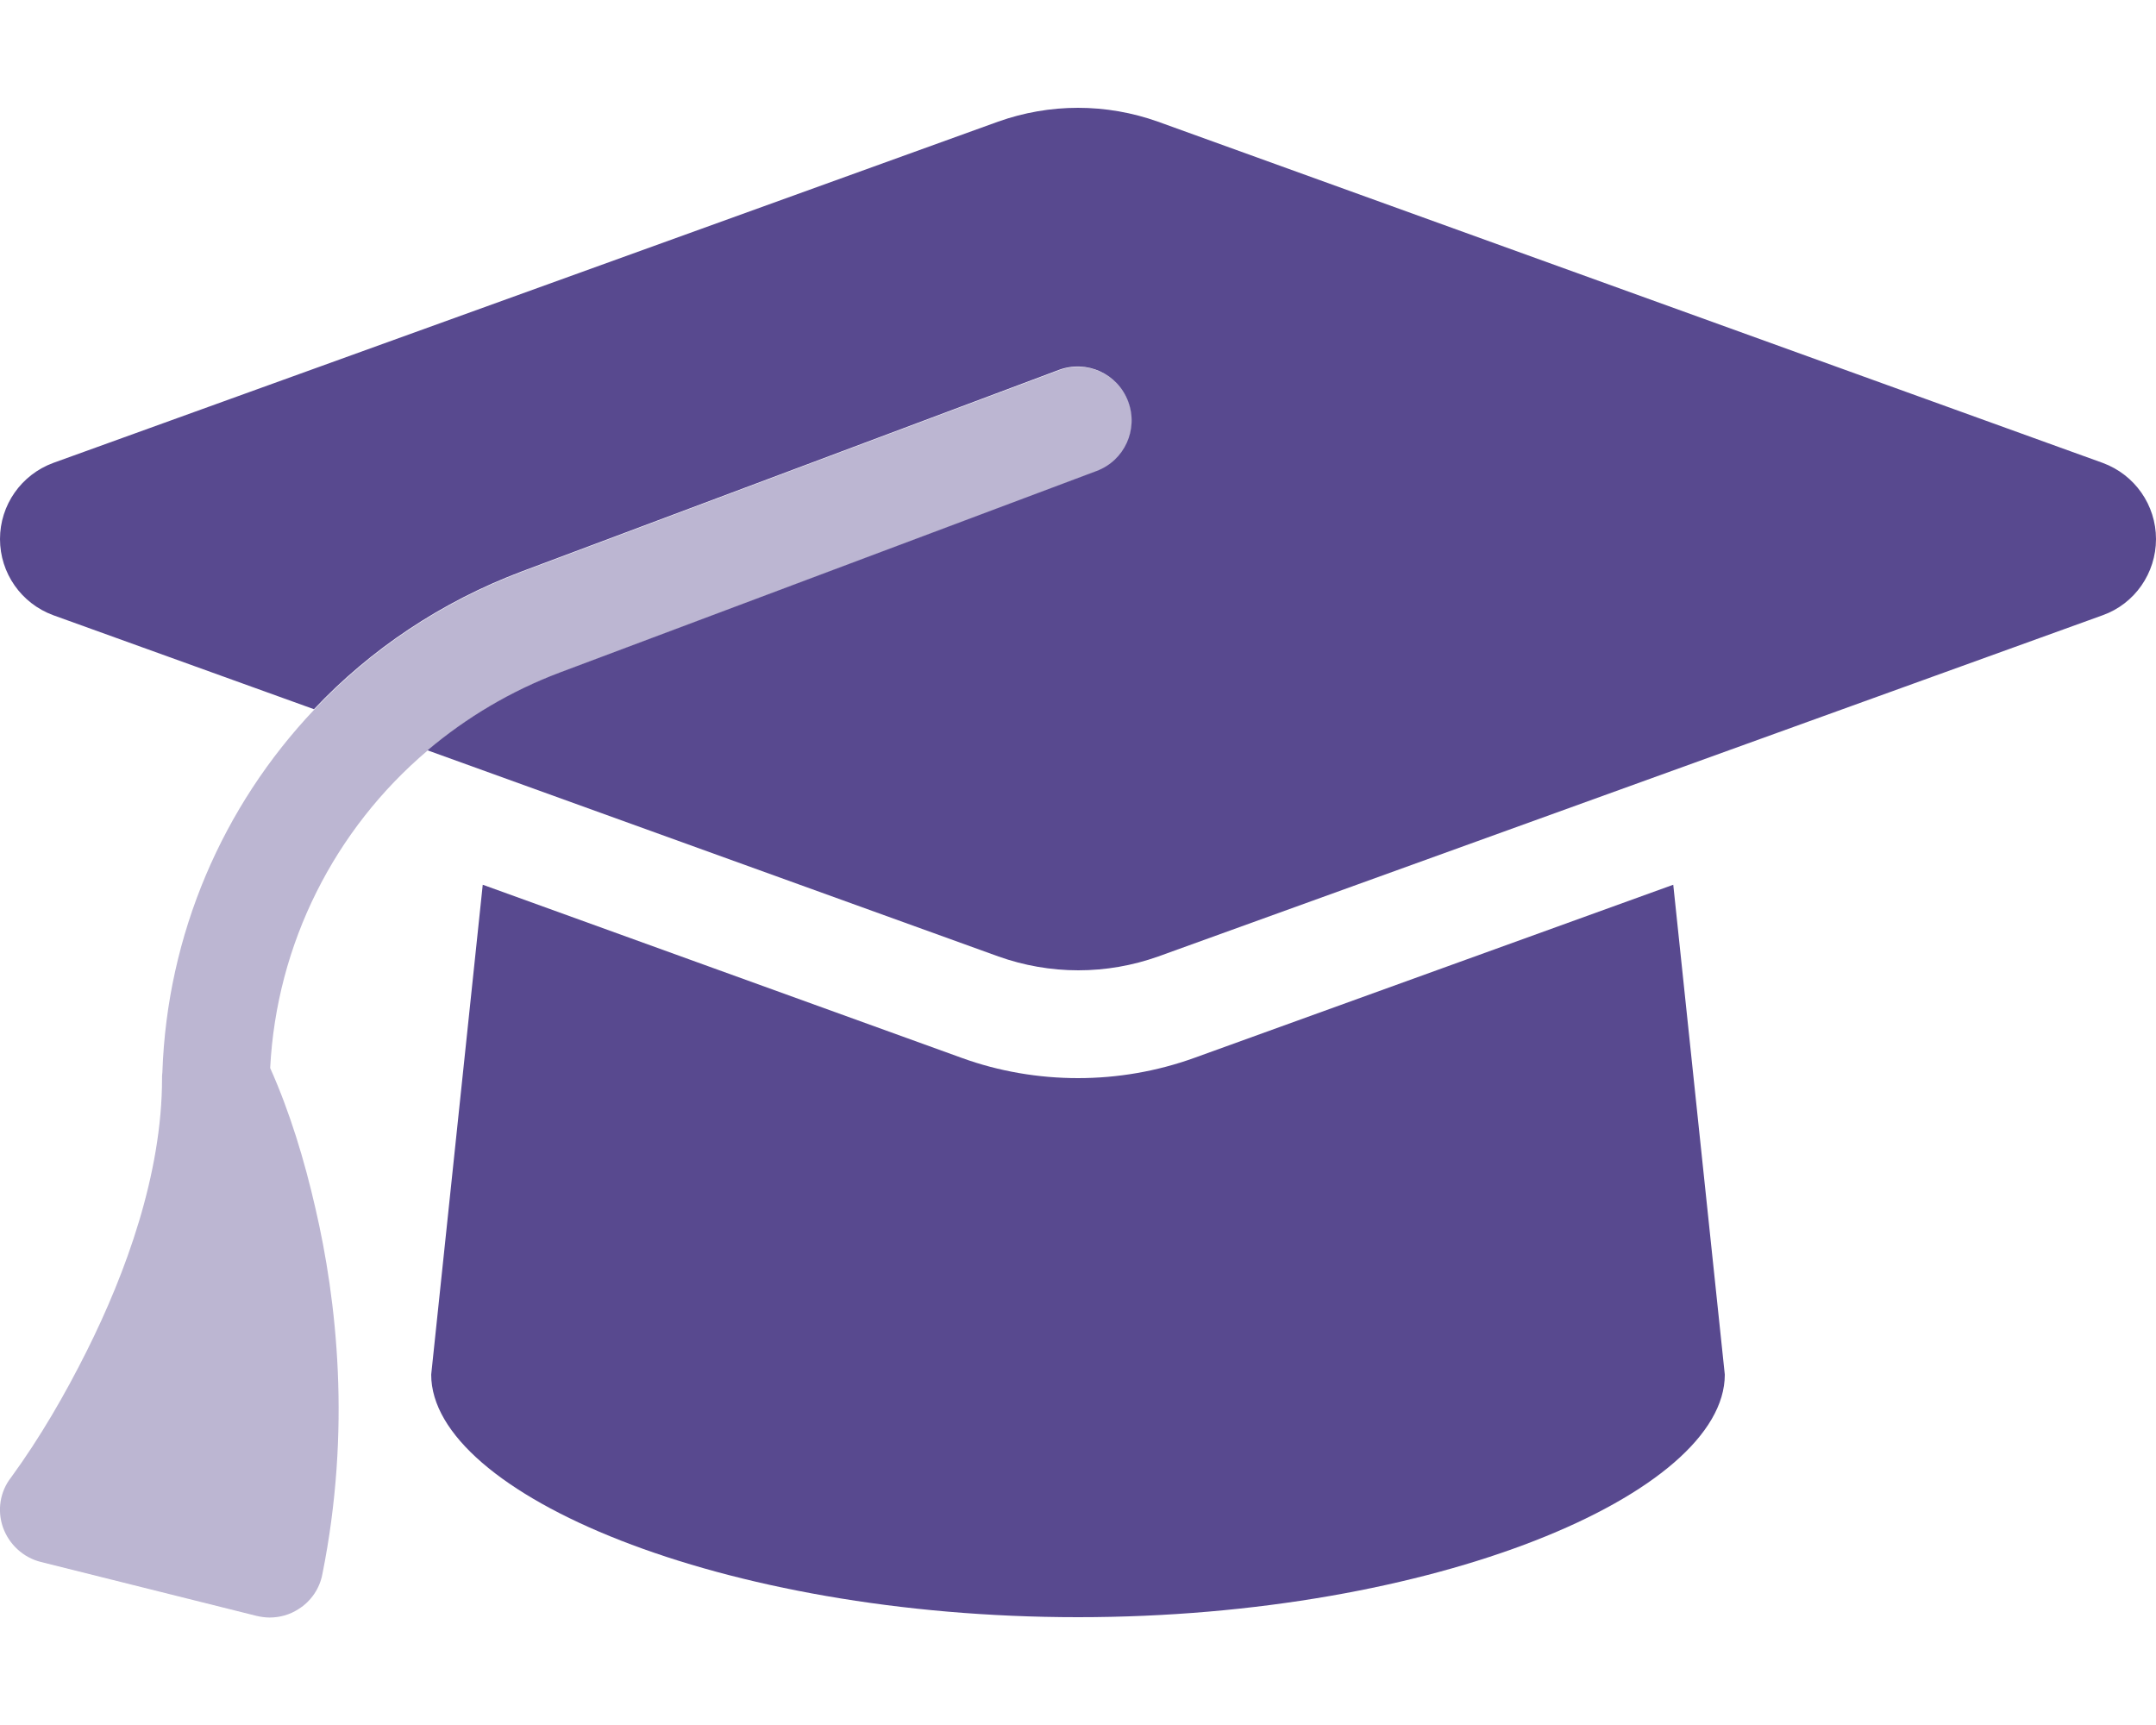 <svg xmlns="http://www.w3.org/2000/svg" viewBox="0 0 640 512"><!--!Font Awesome Pro 6.7.1 by @fontawesome - https://fontawesome.com License - https://fontawesome.com/license (Commercial License) Copyright 2024 Fonticons, Inc.--><path class="fa-secondary" opacity=".4" fill="#58498f" d="M.9 453.4c1.8 5 6 8.9 11.2 10.2l64 16c1.3 .3 2.6 .5 3.9 .5c3 0 6-.8 8.6-2.5c3.7-2.3 6.3-6.1 7.1-10.4c8.6-42.8 4.3-81.2-2.1-108.7c-3.2-14-7.5-28.3-13.4-41.5c1.9-37 19.2-70.9 46.7-94.2c11.5-9.7 24.7-17.6 39.3-23.1c53.1-19.9 106.3-39.9 159.4-59.8c8.3-3.1 12.5-12.3 9.4-20.6s-12.3-12.5-20.6-9.4c-53.2 19.9-106.3 39.9-159.4 59.8c-23.9 9-44.9 23.1-61.7 40.9c-27.2 28.7-43.7 66.7-45.1 107.7c-.1 .6-.1 1.2-.1 1.8c0 28.4-10.8 57.8-22.3 80.8c-6.5 13-13.9 25.8-22.5 37.6C0 442.7-.9 448.3 .9 453.4z"/><path class="fa-primary" fill="#58498f" d="M320 32c-8.1 0-16.1 1.4-23.7 4.1L15.8 137.4C6.3 140.9 0 149.9 0 160s6.3 19.1 15.8 22.6l77.4 27.9c16.8-17.8 37.8-31.9 61.7-40.9l159.4-59.8c8.3-3.1 17.5 1.1 20.6 9.4s-1.1 17.5-9.4 20.6L166.2 199.6c-14.6 5.5-27.8 13.4-39.3 23.1l169.5 61.2c7.6 2.7 15.6 4.1 23.7 4.1s16.1-1.4 23.7-4.1L624.2 182.6c9.5-3.4 15.8-12.5 15.8-22.6s-6.3-19.1-15.8-22.6L343.7 36.1C336.1 33.4 328.1 32 320 32zM128 408c0 35.3 86 72 192 72s192-36.7 192-72L496.7 262.6 354.5 314c-11.1 4-22.8 6-34.5 6s-23.5-2-34.5-6L143.3 262.6 128 408z"/></svg>